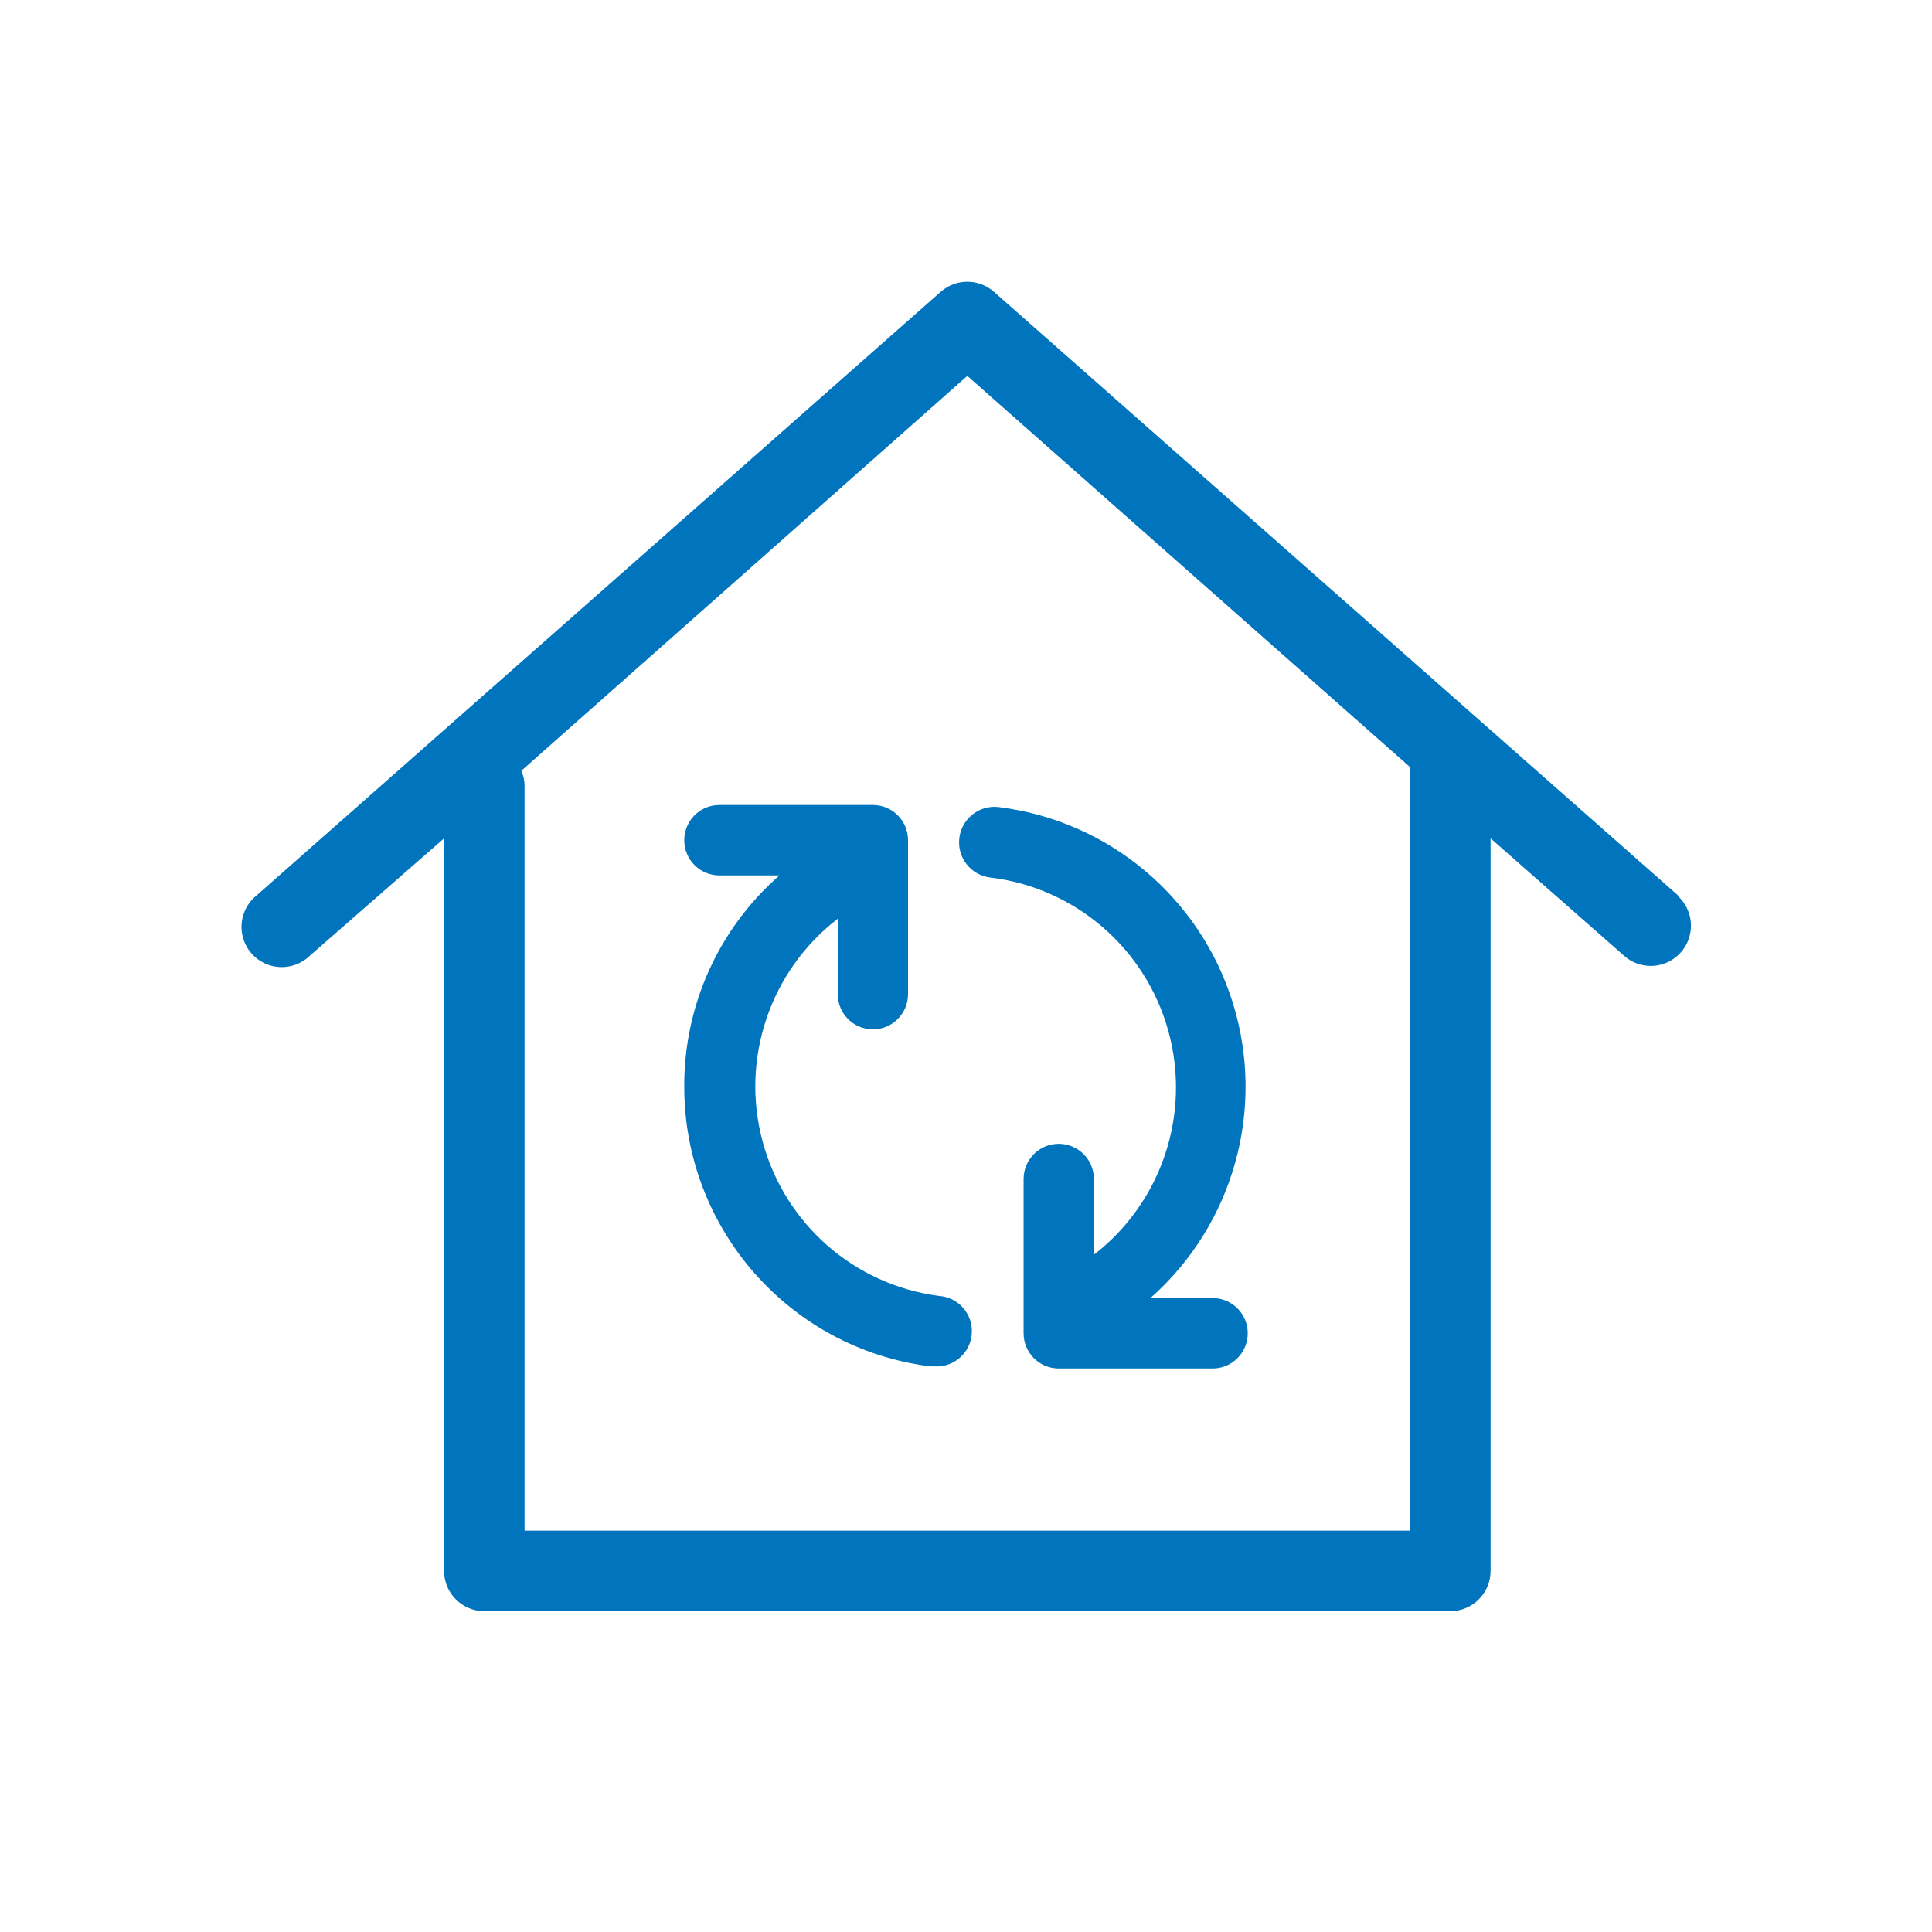 <svg width="48" height="48" viewBox="0 0 48 48" fill="none" xmlns="http://www.w3.org/2000/svg">
<path d="M41.693 22.249L24.693 7.249C24.315 6.917 23.75 6.917 23.373 7.249L6.373 22.249C6.086 22.479 5.95 22.849 6.017 23.21C6.084 23.572 6.344 23.867 6.694 23.98C7.044 24.092 7.428 24.003 7.693 23.749L11.033 20.829V39.029C11.033 39.581 11.48 40.029 12.033 40.029H36.033C36.585 40.029 37.033 39.581 37.033 39.029V20.829L40.353 23.749C40.535 23.91 40.77 23.998 41.013 23.999C41.428 23.998 41.8 23.741 41.947 23.352C42.094 22.963 41.984 22.524 41.673 22.249H41.693ZM35.033 38.029H13.033V19.519C13.032 19.391 13.005 19.265 12.953 19.149L24.033 9.339L35.033 19.059V38.029Z" fill="#0075BE"/>
<path d="M24.812 20.052C27.54 20.387 29.819 22.296 30.633 24.928C31.446 27.561 30.644 30.427 28.582 32.25H30.127C30.609 32.25 31 32.642 31 33.125C31 33.608 30.609 34 30.127 34H26.304C25.822 34 25.431 33.608 25.431 33.125V29.293C25.431 28.809 25.822 28.418 26.304 28.418C26.786 28.418 27.177 28.809 27.177 29.293V31.174C28.862 29.872 29.594 27.677 29.029 25.621C28.464 23.565 26.715 22.056 24.602 21.802C24.12 21.744 23.776 21.306 23.834 20.823C23.892 20.339 24.33 19.994 24.812 20.052ZM21.687 20C22.169 20 22.56 20.392 22.56 20.875V24.699C22.56 25.182 22.169 25.574 21.687 25.574C21.205 25.574 20.814 25.182 20.814 24.699V22.826C19.133 24.12 18.395 26.302 18.945 28.355C19.496 30.407 21.226 31.924 23.328 32.197C23.81 32.229 24.175 32.646 24.144 33.129C24.113 33.613 23.697 33.979 23.215 33.947H23.11C19.618 33.506 16.999 30.529 17 27C16.99 24.989 17.854 23.072 19.365 21.75H17.873C17.391 21.75 17 21.358 17 20.875C17 20.392 17.391 20 17.873 20H21.687Z" fill="#0075BE"/>
</svg>
